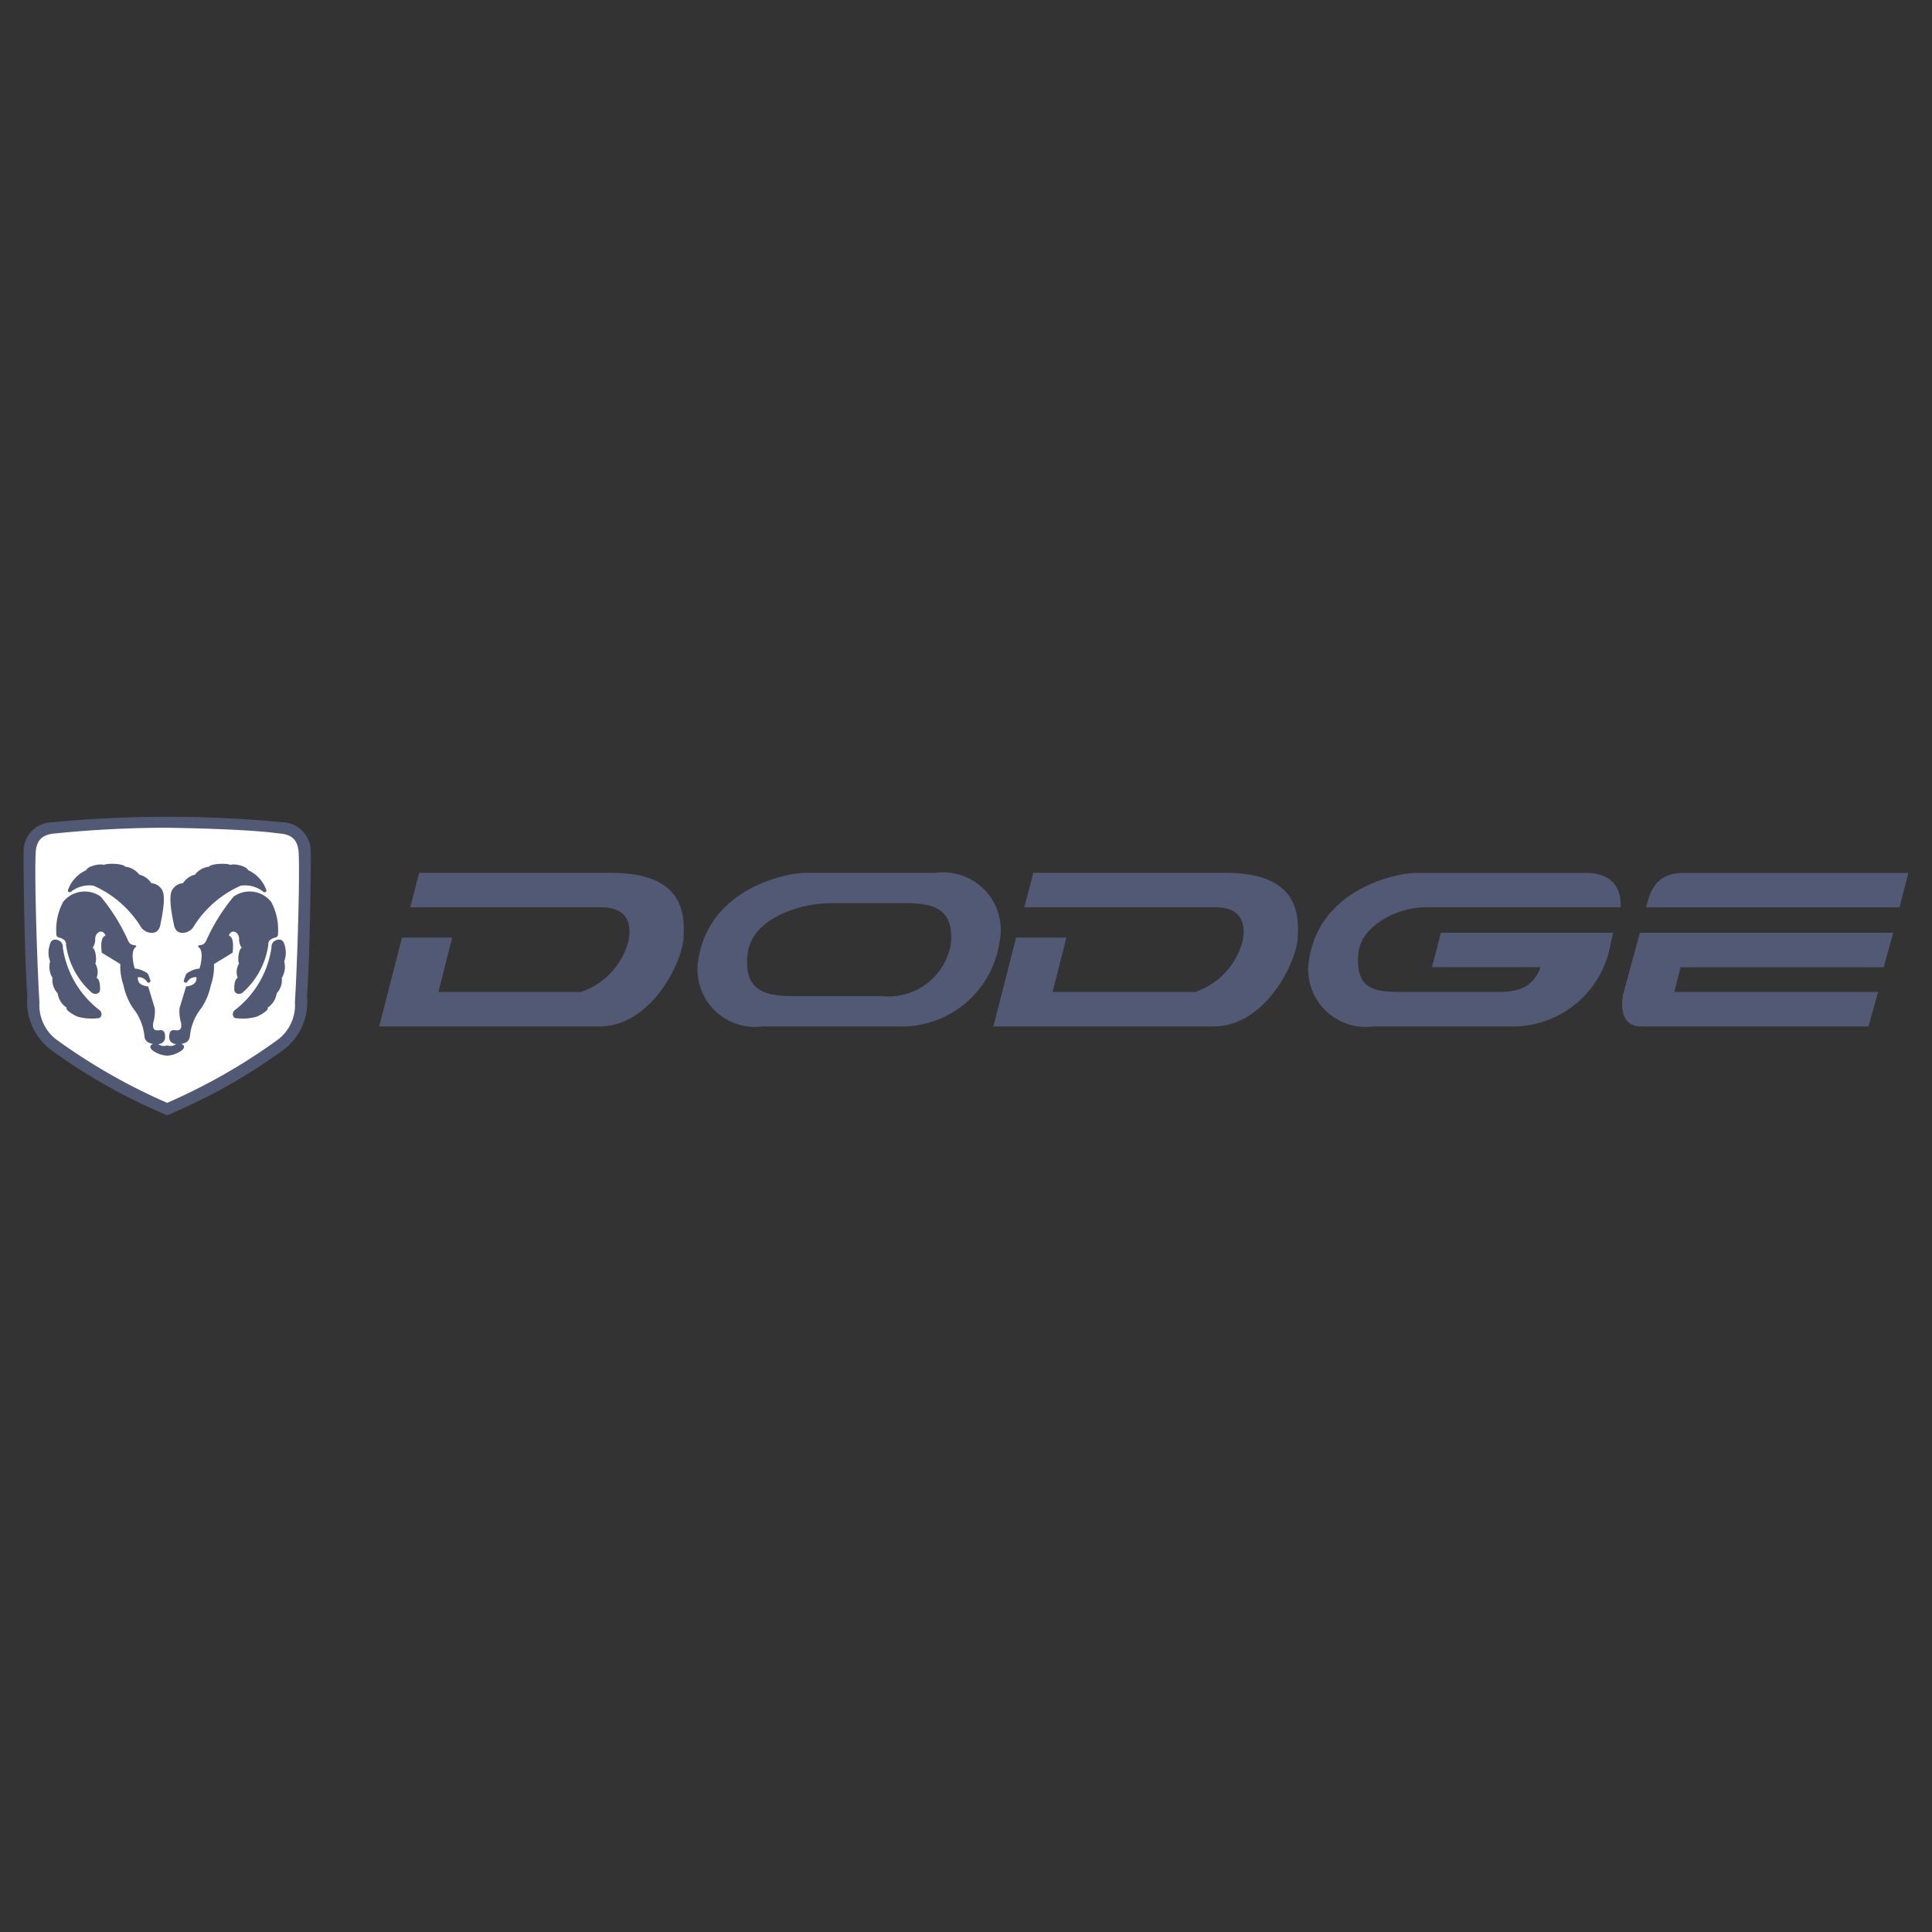 <svg id="Layer_1" data-name="Layer 1" xmlns="http://www.w3.org/2000/svg" width="82" height="82" viewBox="0 0 82 82"><rect x="0" y="0" width="82" height="82" fill="#333333" stroke="none"/><defs><style>.cls-1{fill:#525975;}.cls-1,.cls-2{fill-rule:evenodd;}.cls-2{fill:#fff;}</style></defs><path class="cls-1" d="M79.714,42.103H71.064l.263-1.051h8.621L80.356,39.59H69.603l-.702,2.571c-.146.643-.029,1.403.731,1.403h9.672Zm-9.848-3.594c.175-.672.38-1.461,1.637-1.461H81l-.38,1.461ZM43.857,37.047l-.38,1.461h8.154c1.314.029,1.183,1.049,1.11,1.432a3.113,3.113,0,0,1-2.016,2.162h-6.049l.585-2.308H43.127l-.964,3.77h9.351c2.192,0,3.506-2.717,3.565-3.741s.029-2.776-3.069-2.776Zm-4.15,0a2.443,2.443,0,0,1,2.718,2.922,4.199,4.199,0,0,1-3.946,3.595H32.373a2.443,2.443,0,0,1-2.718-2.922c.497-2.893,3.624-3.595,4.559-3.595l1.052,1.286c-1.257,0-3.361.614-3.536,2.162-.175,1.549.73,1.783,1.929,1.783h3.769a2.687,2.687,0,0,0,2.922-2.163c.175-1.549-.73-1.783-1.929-1.783H35.266l-1.052-1.286h5.494Zm29.077,1.461h-8.27c-1.257,0-2.777.818-2.864,1.987-.117,1.554.73,1.607,1.929,1.607H63.583c.942,0,1.506-.246,1.804-1.052H60.777l.38-1.461h7.309a3.494,3.494,0,0,1-.09.38A4.224,4.224,0,0,1,64.401,43.564H58.293a2.443,2.443,0,0,1-2.717-2.922c.497-2.893,3.624-3.594,4.559-3.594h7.159c.877,0,1.52.38,1.491,1.461h0ZM17.79,37.047l-.38,1.461h8.153c1.315.029,1.184,1.049,1.111,1.432a3.112,3.112,0,0,1-2.016,2.162H18.609l.584-2.308H17.06l-.965,3.77h9.351c2.192,0,3.507-2.717,3.565-3.741s.029-2.776-3.069-2.776ZM7.095,34.666c2.25,0,3.96.146,4.895.234a1.232,1.232,0,0,1,1.198,1.286c.015.643-.044,4.793-.16,6.078a2.55,2.55,0,0,1-1.037,2.324,24.429,24.429,0,0,1-4.895,2.747,24.429,24.429,0,0,1-4.895-2.747A2.55,2.55,0,0,1,1.163,42.264c-.117-1.286-.175-5.435-.161-6.078a1.231,1.231,0,0,1,1.198-1.286c.935-.088,2.645-.234,4.895-.234Z"/><path class="cls-2" d="M7.095,35.133c2.031.029,3.887.117,4.676.234.38.029.877.088.906.848.059,1.228-.088,5.26-.16,6.327a1.834,1.834,0,0,1-.716,1.578A24.988,24.988,0,0,1,7.095,46.808a24.993,24.993,0,0,1-4.705-2.688,1.835,1.835,0,0,1-.716-1.578c-.073-1.066-.219-5.099-.161-6.327.029-.76.526-.818.906-.848a46.786,46.786,0,0,1,4.675-.234Z"/><path class="cls-1" d="M2.448,39.897c-.146-.044-.292-.029-.351.263a1.018,1.018,0,0,0,.029.643.906.906,0,0,0,.102.701.825.825,0,0,0,.219.657.864.864,0,0,0,.395.614c-.117.059.284.315.467.38a2.242,2.242,0,0,0,.862.059c.146,0,.19-.234.059-.336a4.094,4.094,0,0,1-1.563-2.659.302.302,0,0,0-.219-.322Zm4.398-2.177a.566.566,0,0,0-.424-.234.845.845,0,0,0-.511-.365.864.864,0,0,0-.599-.336c-.073-.132-.76-.161-.906-.073-.132-.073-.687.044-.745.219a1.449,1.449,0,0,0-.76.803c-.073.131.073.175.146.088a1.264,1.264,0,0,1,.92-.233A4.507,4.507,0,0,1,5.998,39.371c.161.234.701.395.803-.102.127-.615.249-1.315.044-1.549Zm4.895,2.177c.146-.044.292-.029.351.263a1.018,1.018,0,0,1-.029.643.908.908,0,0,1-.102.701.823.823,0,0,1-.219.657.865.865,0,0,1-.394.614c.117.059-.284.315-.467.38a2.242,2.242,0,0,1-.862.059c-.146,0-.19-.234-.059-.336a4.09,4.09,0,0,0,1.563-2.659.301.301,0,0,1,.219-.322h0Z"/><path class="cls-1" d="M7.095,44.368a.383.383,0,0,0,.38-.059.28.28,0,0,1-.292-.307c0-.19.059-.307.248-.277.19.028.307-.03.248-.337a1.625,1.625,0,0,1-.059-.599L7.898,41.87c.219-.029.467-.103.438-.395a.419.419,0,0,0-.395.205c-.044.074-.175,0-.132-.088l.073-.205c.029-.088.131-.131.19-.16a.946.946,0,0,1,.395-.117c.073-.22.175-.745-.029-.906-.073-.044-.015-.088.059-.088a.299.299,0,0,0,.248-.175A8.064,8.064,0,0,1,9.915,38.056a1.17,1.17,0,0,1,1.592.219,2.496,2.496,0,0,1,.292,1.359.14.14,0,0,1-.131.161.543.543,0,0,0-.205.102.214.214,0,0,0-.073.19,3.314,3.314,0,0,1-1.096,2.045c-.175.118-.351.015-.351-.131s0-.423.146-.497a.708.708,0,0,1,.059-.614c-.073-.102-.029-.599.117-.672-.073-.044-.122-.263-.117-.322.029-.322-.307-.511-.438-.19.102.044.234.161.161.73l-.789.482a2.424,2.424,0,0,1-.132.892,2.745,2.745,0,0,1-.395.964,2.263,2.263,0,0,0-.496,1.213c-.029.249-.234.292-.365.322.205.074.102.234-.029.307a1.142,1.142,0,0,1-.57.189,1.142,1.142,0,0,1-.57-.189c-.131-.074-.233-.234-.029-.307-.132-.029-.336-.073-.365-.322a2.264,2.264,0,0,0-.497-1.213,2.742,2.742,0,0,1-.395-.964,2.422,2.422,0,0,1-.131-.892l-.789-.482c-.073-.57.059-.687.161-.73-.132-.322-.467-.132-.438.19.005.058-.044.278-.117.322.146.073.19.57.117.672a.712.712,0,0,1,.059.614c.146.074.146.351.146.497s-.176.249-.351.131a3.313,3.313,0,0,1-1.096-2.045.213.213,0,0,0-.073-.19.531.531,0,0,0-.205-.102.14.14,0,0,1-.131-.161,2.495,2.495,0,0,1,.292-1.359,1.171,1.171,0,0,1,1.593-.219A8.087,8.087,0,0,1,5.444,39.941a.299.299,0,0,0,.248.175c.073,0,.131.044.058.088-.204.161-.102.686-.029.906a.94.94,0,0,1,.394.117c.058.029.161.073.19.16L6.379,41.592c.044.088-.088.161-.132.088a.42.42,0,0,0-.395-.205c-.029.292.219.366.438.395l.278.92a1.621,1.621,0,0,1-.058.599c-.059.307.058.365.248.337.19-.03.248.087.248.277a.28.28,0,0,1-.292.307.384.384,0,0,0,.38.059Z"/><path class="cls-1" d="M7.343,37.72a.566.566,0,0,1,.424-.234.845.845,0,0,1,.511-.365.864.864,0,0,1,.599-.336c.073-.132.76-.161.906-.073.132-.073.686.044.745.219a1.449,1.449,0,0,1,.76.803c.073.131-.073.175-.146.088a1.266,1.266,0,0,0-.921-.233,4.512,4.512,0,0,0-2.031,1.782c-.161.234-.702.395-.804-.102-.126-.615-.248-1.315-.043-1.549Z"/></svg>